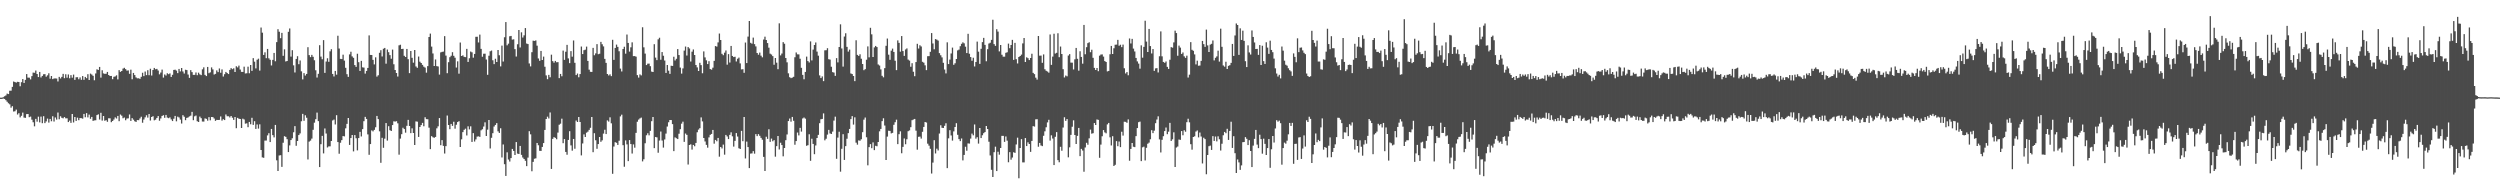 <?xml version="1.0" encoding="UTF-8"?>
<svg xmlns="http://www.w3.org/2000/svg" width="1920" height="150">
  <path d="M0 74.993h1v1.000H0zM1 74.996h1v1.000H1zM2 74.649h1v1.000H2zM3 73.941h1v2.022H3zM4 73.338h1v3.595H4zM5 71.876h1v6.268H5zM6 72.227h1v7.076H6zM7 69.691h1v10.462H7zM8 69.640h1v13.045H8zM9 66.696h1v14.863H9zM10 62.631h1v23.026H10zM11 63.017h1v22.452H11zM12 63.432h1v20.758H12zM13 62.835h1v25.107H13zM14 62.990h1v23.948H14zM15 66.244h1v23.902H15zM16 63.143h1v25.815H16zM17 60.723h1v25.771H17zM18 63.671h1v26.639H18zM19 61.323h1v29.206H19zM20 56.900h1v30.730H20zM21 59.575h1v27.971H21zM22 59.631h1v30.390H22zM23 60.971h1v28.578H23zM24 58.452h1v33.455H24zM25 55.749h1v38.152H25zM26 55.923h1v41.110H26zM27 54.192h1v37.096H27zM28 56.850h1v36.598H28zM29 59.206h1v30.403H29zM30 55.233h1v38.772H30zM31 59.485h1v30.057H31zM32 58.335h1v36.259H32zM33 57.012h1v32.239H33zM34 56.936h1v37.651H34zM35 58.857h1v34.391H35zM36 57.857h1v33.221H36zM37 56.273h1v37.876H37zM38 60.426h1v30.895H38zM39 58.352h1v34.777H39zM40 60.762h1v28.549H40zM41 60.268h1v33.096H41zM42 60.234h1v29.974H42zM43 60.329h1v31.549H43zM44 62.550h1v23.880H44zM45 59.056h1v32.528H45zM46 60.279h1v29.018H46zM47 59.049h1v31.444H47zM48 56.705h1v34.179H48zM49 60.052h1v29.842H49zM50 57.044h1v33.850H50zM51 59.651h1v31.238H51zM52 57.179h1v36.583H52zM53 60.126h1v32.499H53zM54 57.695h1v36.684H54zM55 59.642h1v27.899H55zM56 57.307h1v36.760H56zM57 61.323h1v28.512H57zM58 59.334h1v33.533H58zM59 59.310h1v31.052H59zM60 60.898h1v31.440H60zM61 59.428h1v31.231H61zM62 61.267h1v29.522H62zM63 58.399h1v32.733H63zM64 61.279h1v26.232H64zM65 59.062h1v30.992H65zM66 60.034h1v26.866H66zM67 56.976h1v33.186H67zM68 61.462h1v26.556H68zM69 56.512h1v34.744H69zM70 57.250h1v32.580H70zM71 58.217h1v34.613H71zM72 61.651h1v30.830H72zM73 56.444h1v35.897H73zM74 53.272h1v35.095H74zM75 53.708h1v34.096H75zM76 51.416h1v40.396H76zM77 59.574h1v27.079H77zM78 53.940h1v38.661H78zM79 56.359h1v32.721H79zM80 56.725h1v35.983H80zM81 56.625h1v35.668H81zM82 55.223h1v38.315H82zM83 57.619h1v33.218H83zM84 58.393h1v32.487H84zM85 58.309h1v35.519H85zM86 60.825h1v32.083H86zM87 58.962h1v32.860H87zM88 58.651h1v31.518H88zM89 57.863h1v33.186H89zM90 60.977h1v28.078H90zM91 53.869h1v39.202H91zM92 55.197h1v32.780H92zM93 54.504h1v34.341H93zM94 52.675h1v38.177H94zM95 52.046h1v38.236H95zM96 53.099h1v39.258H96zM97 54.222h1v36.789H97zM98 54.077h1v36.810H98zM99 56.699h1v31.192H99zM100 53.529h1v39.367H100zM101 60.893h1v29.817H101zM102 55.997h1v35.901H102zM103 57.667h1v35.455H103zM104 59.453h1v34.215H104zM105 60.143h1v32.076H105zM106 60.089h1v32.234H106zM107 60.572h1v30.397H107zM108 58.988h1v30.664H108zM109 55.883h1v38.363H109zM110 58.462h1v33.314H110zM111 54.926h1v35.181H111zM112 57.685h1v30.825H112zM113 53.933h1v36.385H113zM114 57.778h1v29.755H114zM115 52.784h1v39.808H115zM116 57.992h1v31.882H116zM117 53.767h1v35.453H117zM118 52.190h1v40.242H118zM119 53.175h1v38.755H119zM120 52.913h1v37.649H120zM121 54.166h1v34.969H121zM122 57.079h1v35.668H122zM123 55.720h1v35.275H123zM124 53.478h1v35.554H124zM125 59.621h1v28.834H125zM126 57.178h1v33.275H126zM127 58.017h1v30.254H127zM128 56.292h1v34.011H128zM129 56.992h1v33.807H129zM130 56.389h1v33.763H130zM131 59.084h1v32.614H131zM132 57.468h1v35.524H132zM133 53.687h1v37.492H133zM134 53.499h1v35.563H134zM135 54.208h1v38.978H135zM136 56.171h1v33.420H136zM137 52.924h1v37.282H137zM138 54.834h1v37.023H138zM139 52.207h1v42.669H139zM140 54.895h1v33.583H140zM141 56.479h1v33.158H141zM142 53.533h1v38.792H142zM143 53.813h1v36.742H143zM144 57.259h1v32.918H144zM145 59.779h1v29.604H145zM146 53.861h1v34.946H146zM147 55.382h1v30.548H147zM148 57.511h1v34.808H148zM149 57.514h1v31.854H149zM150 55.660h1v33.060H150zM151 57.745h1v35.410H151zM152 55.827h1v37.876H152zM153 57.077h1v32.472H153zM154 57.720h1v33.076H154zM155 53.268h1v40.086H155zM156 51.724h1v41.681H156zM157 57.497h1v33.413H157zM158 58.396h1v32.873H158zM159 51.405h1v41.278H159zM160 56.207h1v33.748H160zM161 55.526h1v36.894H161zM162 51.780h1v38.066H162zM163 53.310h1v36.623H163zM164 57.251h1v33.784H164zM165 56.706h1v36.108H165zM166 54.044h1v38.013H166zM167 55.396h1v36.763H167zM168 52.586h1v39.490H168zM169 55.869h1v33.565H169zM170 53.316h1v39.295H170zM171 58.801h1v32.726H171zM172 56.988h1v35.246H172zM173 55.268h1v32.663H173zM174 56.105h1v33.211H174zM175 56.870h1v32.418H175zM176 53.701h1v36.513H176zM177 52.312h1v36.788H177zM178 53.149h1v37.290H178zM179 52.478h1v39.597H179zM180 55.311h1v34.539H180zM181 50.875h1v47.608H181zM182 51.746h1v38.776H182zM183 50.365h1v40.839H183zM184 53.383h1v37.988H184zM185 55.205h1v43.086H185zM186 55.252h1v35.882H186zM187 51.188h1v40.566H187zM188 56.415h1v38.548H188zM189 56.288h1v38.408H189zM190 51.215h1v46.486H190zM191 56.271h1v37.398H191zM192 49.902h1v45.509H192zM193 54.431h1v36.024H193zM194 44.641h1v51.277H194zM195 47.346h1v45.725H195zM196 52.532h1v46.464H196zM197 45.859h1v49.725H197zM198 45.075h1v53.707H198zM199 54.238h1v41.247H199zM200 21.139h1v94.054H200zM201 25.104h1v95.769H201zM202 42.169h1v79.005H202zM203 40.176h1v67.803H203zM204 44.679h1v63.225H204zM205 37.567h1v66.440H205zM206 44.801h1v57.477H206zM207 45.916h1v63.178H207zM208 50.274h1v48.751H208zM209 46.000h1v57.788H209zM210 40.635h1v64.873H210zM211 47.057h1v48.887H211zM212 32.363h1v90.778H212zM213 22.443h1v108.881H213zM214 24.363h1v95.033H214zM215 29.335h1v89.863H215zM216 25.251h1v102.901H216zM217 42.869h1v66.726H217zM218 37.882h1v66.740H218zM219 47.187h1v57.947H219zM220 46.838h1v60.082H220zM221 24.425h1v92.352H221zM222 21.839h1v89.847H222zM223 43.467h1v64.083H223zM224 38.559h1v67.624H224zM225 50.153h1v51.405H225zM226 55.676h1v41.210H226zM227 45.241h1v66.709H227zM228 43.142h1v65.134H228zM229 49.283h1v54.446H229zM230 46.436h1v55.993H230zM231 54.771h1v38.337H231zM232 61.002h1v26.459H232zM233 56.187h1v36.563H233zM234 58.030h1v30.474H234zM235 56.790h1v33.637H235zM236 36.226h1v86.240H236zM237 42.346h1v66.415H237zM238 43.887h1v64.111H238zM239 42.130h1v64.308H239zM240 43.599h1v56.063H240zM241 46.277h1v47.910H241zM242 53.981h1v37.550H242zM243 59.526h1v26.965H243zM244 56.669h1v36.376H244zM245 34.700h1v93.617H245zM246 43.455h1v67.305H246zM247 45.507h1v58.823H247zM248 30.811h1v87.023H248zM249 55.986h1v42.669H249zM250 47.284h1v55.261H250zM251 44.729h1v68.538H251zM252 47.465h1v64.956H252zM253 39.442h1v72.930H253zM254 37.797h1v70.511H254zM255 56.756h1v35.752H255zM256 58.718h1v33.139H256zM257 54.469h1v41.111H257zM258 57.322h1v31.132H258zM259 27.463h1v81.637H259zM260 37.278h1v80.773H260zM261 45.221h1v64.374H261zM262 45.342h1v62.281H262zM263 42.003h1v62.498H263zM264 46.551h1v58.180H264zM265 52.048h1v46.490H265zM266 56.977h1v38.135H266zM267 59.055h1v31.550H267zM268 41.768h1v69.529H268zM269 39.735h1v66.289H269zM270 43.332h1v60.349H270zM271 44.390h1v71.897H271zM272 49.959h1v53.773H272zM273 51.340h1v54.850H273zM274 41.278h1v74.207H274zM275 47.758h1v58.295H275zM276 54.453h1v46.840H276zM277 46.759h1v58.043H277zM278 51.708h1v47.460H278zM279 51.895h1v41.173H279zM280 56.517h1v33.235H280zM281 54.489h1v36.871H281zM282 52.161h1v51.050H282zM283 27.199h1v91.699H283zM284 42.203h1v68.452H284zM285 42.220h1v57.906H285zM286 45.988h1v54.912H286zM287 49.470h1v50.277H287zM288 44.022h1v53.743H288zM289 58.830h1v30.183H289zM290 57.828h1v33.691H290zM291 40.562h1v60.284H291zM292 38.532h1v86.494H292zM293 43.371h1v62.449H293zM294 37.447h1v76.078H294zM295 36.813h1v69.698H295zM296 48.883h1v45.616H296zM297 38.051h1v69.932H297zM298 40.108h1v56.800H298zM299 42.331h1v57.663H299zM300 45.118h1v55.491H300zM301 38.073h1v57.973H301zM302 49.339h1v43.828H302zM303 53.776h1v39.613H303zM304 56.043h1v37.059H304zM305 58.754h1v35.943H305zM306 34.825h1v83.940H306zM307 34.352h1v72.097H307zM308 37.625h1v65.448H308zM309 37.498h1v60.592H309zM310 42.839h1v56.269H310zM311 43.779h1v58.085H311zM312 37.556h1v59.034H312zM313 45.447h1v46.621H313zM314 56.184h1v40.577H314zM315 39.181h1v63.080H315zM316 44.366h1v54.174H316zM317 48.127h1v54.038H317zM318 38.424h1v72.952H318zM319 51.056h1v42.193H319zM320 52.094h1v41.362H320zM321 43.394h1v61.762H321zM322 47.366h1v50.154H322zM323 48.367h1v47.679H323zM324 49.843h1v44.540H324zM325 51.204h1v45.747H325zM326 51.921h1v38.145H326zM327 55.794h1v35.723H327zM328 50.809h1v40.782H328zM329 28.393h1v69.653H329zM330 25.787h1v88.734H330zM331 35.797h1v68.779H331zM332 41.072h1v64.349H332zM333 50.692h1v55.143H333zM334 45.663h1v59.510H334zM335 50.773h1v47.793H335zM336 51.036h1v45.987H336zM337 57.288h1v33.393H337zM338 40.247h1v71.255H338zM339 39.841h1v67.775H339zM340 39.635h1v72.407H340zM341 27.767h1v90.153H341zM342 42.689h1v69.566H342zM343 56.201h1v32.544H343zM344 47.783h1v48.232H344zM345 43.941h1v55.304H345zM346 42.798h1v52.361H346zM347 40.107h1v56.578H347zM348 42.833h1v50.637H348zM349 44.365h1v54.475H349zM350 51.852h1v43.944H350zM351 47.106h1v46.641H351zM352 56.557h1v36.510H352zM353 32.680h1v80.193H353zM354 42.996h1v64.005H354zM355 42.507h1v58.950H355zM356 43.661h1v56.043H356zM357 43.877h1v54.953H357zM358 37.511h1v66.548H358zM359 47.575h1v49.468H359zM360 44.741h1v54.612H360zM361 39.596h1v57.402H361zM362 40.208h1v68.778H362zM363 44.313h1v57.921H363zM364 41.431h1v67.255H364zM365 28.263h1v78.783H365zM366 28.207h1v76.694H366zM367 32.590h1v72.110H367zM368 26.565h1v78.532H368zM369 37.507h1v62.597H369zM370 43.597h1v55.702H370zM371 41.271h1v55.918H371zM372 41.206h1v52.763H372zM373 45.731h1v58.739H373zM374 57.432h1v42.134H374zM375 42.822h1v49.357H375zM376 39.350h1v74.653H376zM377 38.792h1v67.014H377zM378 46.305h1v55.990H378zM379 49.278h1v47.910H379zM380 45.088h1v50.867H380zM381 47.605h1v46.964H381zM382 38.392h1v62.470H382zM383 42.451h1v59.626H383zM384 50.990h1v47.514H384zM385 35.024h1v85.915H385zM386 47.240h1v63.687H386zM387 28.596h1v97.485H387zM388 16.948h1v118.187H388zM389 34.811h1v82.192H389zM390 33.559h1v88.965H390zM391 27.876h1v96.207H391zM392 27.576h1v93.840H392zM393 30.399h1v83.972H393zM394 30.216h1v85.701H394zM395 37.743h1v81.290H395zM396 43.419h1v65.674H396zM397 33.990h1v83.977H397zM398 23.036h1v95.248H398zM399 36.447h1v75.636H399zM400 24.823h1v94.100H400zM401 28.805h1v92.183H401zM402 27.135h1v94.955H402zM403 21.552h1v101.940H403zM404 33.460h1v94.141H404zM405 33.849h1v87.200H405zM406 48.758h1v52.025H406zM407 50.995h1v52.167H407zM408 40.103h1v91.410H408zM409 31.249h1v93.064H409zM410 31.450h1v90.444H410zM411 31.050h1v90.564H411zM412 35.069h1v74.729H412zM413 44.922h1v66.636H413zM414 46.699h1v69.133H414zM415 39.111h1v76.816H415zM416 46.080h1v66.742H416zM417 43.451h1v66.415H417zM418 51.228h1v48.555H418zM419 57.923h1v33.490H419zM420 60.807h1v28.801H420zM421 57.520h1v33.475H421zM422 59.320h1v27.045H422zM423 41.967h1v87.779H423zM424 46.932h1v59.728H424zM425 48.123h1v57.182H425zM426 46.810h1v59.088H426zM427 47.800h1v59.141H427zM428 47.706h1v54.139H428zM429 59.991h1v35.788H429zM430 56.757h1v38.196H430zM431 58.586h1v32.549H431zM432 38.845h1v71.112H432zM433 45.980h1v60.835H433zM434 39.733h1v76.931H434zM435 34.477h1v84.356H435zM436 44.864h1v62.594H436zM437 48.468h1v52.308H437zM438 39.277h1v72.374H438zM439 43.523h1v72.204H439zM440 31.091h1v75.635H440zM441 48.245h1v65.963H441zM442 57.660h1v34.920H442zM443 56.474h1v37.237H443zM444 59.352h1v30.525H444zM445 56.902h1v36.774H445zM446 35.724h1v83.619H446zM447 41.500h1v68.657H447zM448 38.550h1v64.692H448zM449 38.162h1v67.040H449zM450 35.800h1v66.095H450zM451 46.795h1v54.306H451zM452 53.493h1v46.259H452zM453 55.134h1v43.034H453zM454 55.257h1v34.624H454zM455 36.757h1v80.150H455zM456 42.422h1v59.855H456zM457 40.989h1v66.755H457zM458 33.892h1v80.396H458zM459 41.627h1v69.026H459zM460 41.290h1v63.931H460zM461 32.160h1v76.718H461zM462 33.991h1v73.762H462zM463 35.609h1v67.010H463zM464 45.186h1v54.464H464zM465 48.291h1v54.664H465zM466 56.849h1v35.609H466zM467 57.966h1v35.411H467zM468 57.083h1v33.003H468zM469 58.469h1v36.270H469zM470 30.576h1v102.910H470zM471 45.959h1v66.559H471zM472 36.821h1v72.406H472zM473 34.231h1v75.451H473zM474 35.976h1v75.310H474zM475 39.378h1v68.685H475zM476 52.699h1v36.705H476zM477 54.897h1v33.168H477zM478 37.622h1v73.879H478zM479 35.889h1v92.169H479zM480 41.199h1v66.637H480zM481 26.532h1v84.385H481zM482 32.977h1v90.754H482zM483 39.635h1v67.951H483zM484 36.360h1v74.295H484zM485 32.527h1v85.381H485zM486 43.102h1v67.780H486zM487 43.077h1v70.332H487zM488 43.498h1v58.545H488zM489 57.681h1v35.791H489zM490 59.574h1v32.266H490zM491 57.117h1v33.825H491zM492 57.902h1v32.429H492zM493 20.920h1v103.023H493zM494 36.360h1v85.952H494zM495 41.165h1v68.882H495zM496 49.990h1v53.906H496zM497 48.913h1v53.437H497zM498 48.864h1v55.083H498zM499 50.816h1v49.672H499zM500 55.001h1v38.104H500zM501 55.274h1v34.587H501zM502 33.947h1v79.833H502zM503 44.229h1v60.991H503zM504 46.187h1v59.314H504zM505 30.213h1v87.083H505zM506 28.977h1v78.944H506zM507 45.863h1v55.154H507zM508 40.005h1v67.905H508zM509 42.811h1v70.564H509zM510 46.483h1v60.644H510zM511 56.000h1v46.580H511zM512 49.902h1v47.288H512zM513 54.266h1v39.637H513zM514 56.717h1v35.459H514zM515 50.483h1v41.745H515zM516 50.622h1v44.690H516zM517 43.577h1v72.492H517zM518 46.456h1v59.052H518zM519 45.161h1v61.025H519zM520 37.702h1v69.090H520zM521 42.315h1v60.392H521zM522 51.907h1v47.318H522zM523 56.519h1v38.439H523zM524 52.512h1v40.925H524zM525 38.878h1v70.065H525zM526 35.735h1v66.801H526zM527 42.652h1v60.924H527zM528 36.147h1v90.212H528zM529 37.210h1v74.135H529zM530 47.273h1v63.559H530zM531 39.678h1v75.210H531zM532 37.982h1v73.341H532zM533 42.223h1v70.134H533zM534 49.936h1v59.826H534zM535 51.787h1v49.796H535zM536 54.547h1v44.979H536zM537 48.241h1v50.224H537zM538 50.037h1v40.117H538zM539 56.243h1v36.975H539zM540 39.463h1v66.529H540zM541 44.085h1v64.581H541zM542 46.326h1v64.934H542zM543 49.204h1v64.181H543zM544 47.004h1v58.543H544zM545 53.040h1v50.488H545zM546 53.497h1v49.360H546zM547 51.974h1v47.838H547zM548 46.725h1v63.598H548zM549 35.362h1v72.127H549zM550 35.779h1v72.707H550zM551 32.554h1v73.369H551zM552 25.740h1v94.564H552zM553 30.726h1v82.172H553zM554 41.315h1v72.705H554zM555 42.409h1v68.648H555zM556 40.424h1v78.338H556zM557 38.746h1v64.892H557zM558 49.673h1v55.108H558zM559 41.583h1v65.228H559zM560 48.036h1v55.530H560zM561 35.294h1v66.341H561zM562 42.975h1v61.752H562zM563 43.840h1v68.757H563zM564 43.569h1v64.632H564zM565 47.209h1v54.990H565zM566 45.096h1v59.788H566zM567 44.232h1v69.620H567zM568 48.672h1v65.735H568zM569 53.319h1v47.169H569zM570 53.127h1v55.318H570zM571 55.898h1v33.933H571zM572 32.686h1v89.011H572zM573 48.449h1v60.321H573zM574 28.103h1v84.833H574zM575 16.127h1v112.973H575zM576 32.894h1v85.078H576zM577 33.551h1v84.245H577zM578 28.859h1v87.190H578zM579 33.894h1v84.131H579zM580 35.619h1v67.399H580zM581 40.718h1v63.849H581zM582 42.049h1v60.963H582zM583 40.393h1v63.927H583zM584 42.746h1v63.120H584zM585 44.021h1v63.301H585zM586 30.343h1v90.111H586zM587 28.180h1v103.153H587zM588 30.716h1v74.271H588zM589 33.055h1v73.616H589zM590 36.615h1v62.655H590zM591 41.233h1v67.711H591zM592 41.882h1v64.547H592zM593 43.097h1v65.376H593zM594 49.714h1v57.895H594zM595 44.521h1v75.798H595zM596 48.111h1v64.115H596zM597 53.167h1v51.303H597zM598 17.933h1v96.861H598zM599 42.524h1v67.098H599zM600 41.100h1v70.305H600zM601 32.334h1v87.710H601zM602 33.572h1v80.093H602zM603 44.525h1v63.159H603zM604 47.853h1v55.418H604zM605 56.314h1v36.665H605zM606 59.287h1v31.730H606zM607 60.010h1v33.419H607zM608 59.610h1v30.211H608zM609 58.975h1v33.775H609zM610 43.966h1v67.197H610zM611 40.287h1v68.070H611zM612 41.724h1v60.088H612zM613 41.778h1v62.233H613zM614 45.125h1v53.069H614zM615 52.058h1v49.031H615zM616 57.479h1v33.524H616zM617 60.860h1v29.430H617zM618 55.248h1v35.879H618zM619 43.461h1v68.499H619zM620 46.914h1v64.578H620zM621 47.998h1v55.135H621zM622 31.804h1v91.679H622zM623 46.401h1v60.142H623zM624 38.081h1v72.451H624zM625 34.539h1v83.899H625zM626 32.637h1v79.067H626zM627 39.618h1v66.371H627zM628 42.762h1v60.798H628zM629 57.926h1v36.688H629zM630 59.965h1v31.621H630zM631 58.656h1v32.689H631zM632 62.310h1v24.757H632zM633 38.632h1v69.144H633zM634 38.547h1v67.998H634zM635 37.015h1v66.374H635zM636 45.460h1v54.298H636zM637 45.792h1v56.730H637zM638 51.269h1v51.647H638zM639 55.390h1v45.665H639zM640 55.752h1v36.861H640zM641 58.250h1v31.341H641zM642 44.670h1v77.281H642zM643 47.916h1v57.766H643zM644 36.120h1v65.073H644zM645 18.688h1v113.176H645zM646 37.230h1v77.027H646zM647 51.125h1v51.949H647zM648 28.036h1v94.803H648zM649 25.562h1v86.649H649zM650 36.006h1v70.565H650zM651 39.642h1v62.590H651zM652 38.072h1v60.967H652zM653 56.414h1v35.067H653zM654 56.880h1v32.325H654zM655 58.364h1v37.310H655zM656 62.318h1v27.772H656zM657 30.914h1v78.671H657zM658 42.119h1v68.998H658zM659 42.952h1v64.889H659zM660 41.685h1v66.380H660zM661 45.096h1v61.858H661zM662 49.150h1v52.382H662zM663 53.932h1v37.991H663zM664 53.075h1v37.203H664zM665 45.886h1v59.523H665zM666 35.644h1v91.354H666zM667 44.037h1v68.979H667zM668 21.369h1v89.336H668zM669 26.355h1v87.437H669zM670 43.777h1v65.571H670zM671 36.422h1v78.897H671zM672 35.257h1v76.700H672zM673 36.136h1v76.190H673zM674 49.495h1v59.545H674zM675 50.340h1v50.501H675zM676 53.319h1v45.715H676zM677 58.237h1v34.811H677zM678 59.413h1v31.412H678zM679 52.317h1v44.084H679zM680 35.171h1v87.686H680zM681 29.616h1v75.288H681zM682 41.972h1v58.411H682zM683 45.921h1v54.613H683zM684 38.913h1v63.537H684zM685 37.334h1v64.707H685zM686 39.861h1v55.961H686zM687 46.648h1v47.199H687zM688 53.886h1v38.031H688zM689 31.039h1v79.672H689zM690 32.902h1v70.180H690zM691 39.668h1v61.208H691zM692 27.696h1v90.019H692zM693 39.196h1v73.612H693zM694 42.883h1v63.445H694zM695 37.990h1v72.800H695zM696 37.157h1v69.806H696zM697 45.796h1v54.961H697zM698 46.539h1v53.607H698zM699 51.228h1v46.480H699zM700 48.551h1v43.773H700zM701 55.079h1v36.744H701zM702 58.496h1v32.847H702zM703 47.669h1v52.668H703zM704 33.661h1v81.298H704zM705 37.292h1v67.771H705zM706 34.751h1v70.162H706zM707 35.661h1v70.792H707zM708 47.451h1v53.779H708zM709 48.125h1v49.352H709zM710 50.159h1v43.524H710zM711 53.873h1v40.255H711zM712 43.148h1v67.207H712zM713 43.105h1v68.755H713zM714 39.776h1v74.510H714zM715 25.379h1v107.913H715zM716 33.401h1v91.481H716zM717 37.846h1v69.820H717zM718 29.994h1v87.865H718zM719 30.463h1v83.708H719zM720 31.207h1v84.344H720zM721 40.805h1v61.724H721zM722 42.433h1v53.748H722zM723 44.106h1v54.056H723zM724 48.212h1v50.098H724zM725 53.406h1v43.227H725zM726 56.348h1v38.320H726zM727 32.487h1v96.620H727zM728 49.213h1v57.040H728zM729 45.789h1v54.183H729zM730 41.055h1v62.991H730zM731 36.545h1v71.432H731zM732 49.752h1v51.167H732zM733 48.575h1v48.971H733zM734 45.314h1v49.278H734zM735 38.689h1v64.822H735zM736 38.083h1v68.777H736zM737 35.486h1v72.927H737zM738 33.625h1v72.731H738zM739 32.517h1v90.651H739zM740 33.290h1v85.706H740zM741 35.857h1v76.835H741zM742 40.771h1v75.008H742zM743 25.971h1v84.178H743zM744 41.247h1v69.026H744zM745 43.804h1v62.617H745zM746 46.668h1v55.919H746zM747 44.316h1v59.602H747zM748 51.036h1v44.575H748zM749 47.629h1v58.865H749zM750 31.949h1v73.424H750zM751 39.679h1v70.607H751zM752 49.031h1v49.275H752zM753 37.461h1v68.571H753zM754 32.342h1v71.559H754zM755 29.062h1v73.256H755zM756 34.455h1v66.958H756zM757 47.034h1v49.753H757zM758 37.809h1v61.276H758zM759 33.427h1v75.404H759zM760 32.821h1v86.561H760zM761 30.641h1v99.755H761zM762 15.162h1v120.773H762zM763 33.895h1v82.989H763zM764 35.227h1v77.403H764zM765 22.433h1v108.941H765zM766 24.266h1v92.275H766zM767 39.461h1v79.329H767zM768 34.556h1v79.104H768zM769 42.037h1v62.331H769zM770 43.496h1v60.838H770zM771 43.543h1v65.395H771zM772 40.562h1v64.226H772zM773 40.120h1v67.902H773zM774 33.506h1v91.096H774zM775 37.036h1v79.786H775zM776 34.583h1v88.039H776zM777 30.608h1v90.376H777zM778 45.958h1v70.987H778zM779 32.926h1v84.458H779zM780 45.445h1v65.496H780zM781 48.733h1v56.996H781zM782 43.751h1v93.179H782zM783 42.991h1v70.681H783zM784 41.928h1v64.943H784zM785 33.312h1v91.395H785zM786 29.193h1v95.514H786zM787 47.634h1v58.417H787zM788 44.044h1v68.145H788zM789 44.699h1v64.604H789zM790 46.134h1v64.474H790zM791 44.528h1v72.094H791zM792 41.282h1v66.934H792zM793 55.973h1v40.900H793zM794 56.946h1v40.278H794zM795 59.640h1v31.988H795zM796 61.121h1v30.439H796zM797 27.649h1v85.064H797zM798 42.749h1v66.999H798zM799 42.691h1v69.033H799zM800 48.214h1v64.034H800zM801 41.792h1v62.477H801zM802 53.216h1v47.623H802zM803 54.382h1v43.366H803zM804 54.960h1v39.056H804zM805 55.819h1v36.191H805zM806 26.462h1v81.535H806zM807 49.841h1v54.112H807zM808 43.464h1v62.921H808zM809 25.908h1v100.881H809zM810 41.103h1v63.961H810zM811 40.543h1v60.955H811zM812 25.562h1v97.429H812zM813 43.940h1v80.657H813zM814 35.762h1v76.965H814zM815 41.459h1v74.282H815zM816 53.141h1v44.796H816zM817 59.512h1v30.554H817zM818 58.019h1v34.809H818zM819 58.636h1v32.798H819zM820 42.671h1v78.167H820zM821 41.578h1v71.550H821zM822 48.096h1v55.504H822zM823 48.131h1v49.214H823zM824 53.361h1v39.031H824zM825 45.577h1v58.081H825zM826 36.837h1v73.733H826zM827 45.148h1v59.220H827zM828 54.284h1v43.960H828zM829 39.384h1v80.535H829zM830 43.714h1v70.600H830zM831 48.882h1v66.732H831zM832 19.152h1v112.732H832zM833 41.656h1v71.595H833zM834 36.272h1v73.382H834zM835 33.127h1v78.045H835zM836 32.475h1v73.743H836zM837 40.102h1v59.439H837zM838 38.196h1v64.439H838zM839 44.372h1v57.911H839zM840 52.146h1v42.360H840zM841 53.769h1v42.239H841zM842 52.223h1v39.528H842zM843 54.678h1v37.393H843zM844 42.773h1v78.416H844zM845 41.908h1v69.132H845zM846 41.761h1v62.903H846zM847 43.474h1v56.397H847zM848 46.885h1v54.810H848zM849 47.598h1v54.802H849zM850 54.844h1v40.671H850zM851 54.453h1v39.943H851zM852 41.683h1v63.789H852zM853 35.286h1v76.441H853zM854 41.465h1v63.154H854zM855 37.045h1v90.461H855zM856 34.381h1v92.191H856zM857 34.229h1v74.162H857zM858 30.596h1v81.662H858zM859 35.100h1v73.577H859zM860 34.354h1v78.627H860zM861 36.219h1v64.964H861zM862 34.263h1v69.878H862zM863 52.409h1v41.098H863zM864 56.424h1v37.187H864zM865 55.335h1v38.961H865zM866 57.806h1v33.916H866zM867 29.552h1v93.915H867zM868 33.367h1v81.033H868zM869 29.866h1v79.938H869zM870 37.308h1v75.393H870zM871 39.522h1v73.475H871zM872 44.484h1v60.058H872zM873 47.158h1v51.177H873zM874 48.870h1v44.955H874zM875 52.720h1v40.648H875zM876 34.840h1v88.900H876zM877 44.279h1v68.856H877zM878 36.016h1v76.627H878zM879 15.917h1v107.306H879zM880 31.957h1v81.538H880zM881 39.938h1v70.457H881zM882 22.234h1v87.290H882zM883 35.394h1v71.573H883zM884 41.068h1v58.950H884zM885 37.672h1v64.578H885zM886 54.442h1v45.910H886zM887 52.511h1v42.105H887zM888 52.342h1v39.448H888zM889 55.651h1v33.715H889zM890 43.230h1v63.849H890zM891 24.099h1v93.004H891zM892 43.261h1v64.116H892zM893 47.550h1v57.050H893zM894 48.210h1v52.464H894zM895 47.186h1v50.749H895zM896 51.332h1v51.747H896zM897 52.940h1v48.178H897zM898 45.856h1v48.501H898zM899 36.174h1v72.050H899zM900 36.595h1v70.407H900zM901 32.567h1v69.068H901zM902 23.540h1v104.727H902zM903 25.403h1v87.917H903zM904 42.827h1v69.693H904zM905 35.047h1v72.132H905zM906 36.548h1v70.867H906zM907 41.408h1v59.268H907zM908 40.302h1v63.605H908zM909 43.278h1v56.760H909zM910 44.458h1v56.728H910zM911 42.743h1v51.112H911zM912 59.542h1v31.642H912zM913 57.358h1v36.573H913zM914 32.364h1v78.356H914zM915 38.269h1v76.667H915zM916 38.998h1v66.214H916zM917 41.776h1v62.945H917zM918 49.473h1v51.538H918zM919 46.609h1v53.598H919zM920 50.485h1v55.039H920zM921 50.312h1v51.459H921zM922 46.746h1v58.106H922zM923 31.425h1v94.113H923zM924 33.873h1v71.886H924zM925 36.003h1v70.851H925zM926 22.750h1v111.080H926zM927 34.845h1v84.180H927zM928 39.948h1v72.353H928zM929 34.238h1v77.601H929zM930 33.657h1v81.497H930zM931 31.059h1v73.471H931zM932 46.369h1v61.845H932zM933 44.371h1v60.488H933zM934 43.303h1v65.287H934zM935 38.930h1v65.788H935zM936 47.325h1v59.620H936zM937 21.993h1v93.628H937zM938 35.929h1v74.462H938zM939 50.259h1v53.630H939zM940 51.190h1v50.135H940zM941 47.406h1v54.902H941zM942 53.002h1v45.938H942zM943 50.579h1v56.902H943zM944 50.057h1v50.498H944zM945 48.307h1v45.184H945zM946 33.732h1v79.902H946zM947 42.981h1v61.610H947zM948 27.243h1v90.420H948zM949 18.035h1v114.830H949zM950 19.184h1v103.302H950zM951 42.117h1v82.581H951zM952 21.734h1v108.724H952zM953 30.653h1v96.367H953zM954 23.561h1v85.633H954zM955 31.378h1v77.674H955zM956 47.012h1v58.293H956zM957 51.493h1v55.110H957zM958 34.798h1v76.624H958zM959 40.302h1v67.367H959zM960 41.882h1v74.104H960zM961 23.411h1v104.909H961zM962 28.358h1v83.444H962zM963 32.626h1v74.049H963zM964 37.640h1v62.128H964zM965 37.538h1v73.505H965zM966 42.162h1v71.608H966zM967 34.598h1v68.897H967zM968 49.897h1v56.952H968zM969 35.099h1v82.895H969zM970 46.940h1v59.564H970zM971 49.077h1v61.389H971zM972 32.456h1v86.586H972zM973 36.556h1v77.179H973zM974 41.381h1v65.398H974zM975 31.226h1v97.635H975zM976 38.340h1v76.280H976zM977 40.094h1v64.377H977zM978 44.995h1v64.494H978zM979 52.471h1v46.177H979zM980 56.478h1v35.826H980zM981 58.756h1v34.695H981zM982 57.444h1v35.202H982zM983 60.187h1v34.411H983zM984 35.743h1v90.702H984zM985 38.938h1v74.774H985zM986 46.593h1v62.937H986zM987 49.716h1v60.606H987zM988 50.441h1v57.567H988zM989 52.406h1v50.774H989zM990 53.936h1v40.488H990zM991 54.826h1v41.888H991zM992 58.267h1v36.108H992zM993 41.028h1v84.779H993zM994 43.663h1v66.854H994zM995 47.798h1v62.578H995zM996 29.429h1v93.351H996zM997 40.035h1v65.535H997zM998 36.637h1v68.693H998zM999 36.461h1v85.592H999zM1000 38.681h1v75.406H1000zM1001 40.556h1v63.445H1001zM1002 41.559h1v71.051H1002zM1003 56.484h1v35.887H1003zM1004 58.367h1v35.325H1004zM1005 59.130h1v30.539H1005zM1006 58.567h1v32.711H1006zM1007 23.635h1v101.568H1007zM1008 30.701h1v87.809H1008zM1009 32.905h1v78.437H1009zM1010 35.733h1v66.763H1010zM1011 31.203h1v78.009H1011zM1012 47.256h1v60.177H1012zM1013 47.255h1v61.144H1013zM1014 53.242h1v44.577H1014zM1015 53.496h1v37.458H1015zM1016 45.572h1v69.367H1016zM1017 45.912h1v66.966H1017zM1018 39.675h1v73.872H1018zM1019 22.090h1v98.781H1019zM1020 33.840h1v78.109H1020zM1021 37.774h1v67.757H1021zM1022 27.819h1v92.932H1022zM1023 37.008h1v79.688H1023zM1024 37.059h1v76.585H1024zM1025 44.147h1v66.700H1025zM1026 47.814h1v57.488H1026zM1027 50.401h1v40.012H1027zM1028 49.943h1v40.553H1028zM1029 53.879h1v38.003H1029zM1030 45.524h1v49.033H1030zM1031 29.206h1v77.485H1031zM1032 47.584h1v54.056H1032zM1033 54.632h1v47.145H1033zM1034 53.324h1v44.277H1034zM1035 49.861h1v54.667H1035zM1036 49.601h1v45.760H1036zM1037 49.910h1v46.484H1037zM1038 56.183h1v37.823H1038zM1039 45.881h1v61.099H1039zM1040 33.635h1v81.235H1040zM1041 44.585h1v62.980H1041zM1042 35.804h1v76.348H1042zM1043 28.444h1v88.677H1043zM1044 35.951h1v71.812H1044zM1045 36.679h1v75.999H1045zM1046 27.076h1v92.495H1046zM1047 29.757h1v81.249H1047zM1048 42.522h1v65.102H1048zM1049 46.807h1v63.549H1049zM1050 52.962h1v51.359H1050zM1051 51.304h1v40.087H1051zM1052 52.538h1v40.159H1052zM1053 52.404h1v42.095H1053zM1054 30.695h1v87.705H1054zM1055 29.246h1v73.999H1055zM1056 37.916h1v64.390H1056zM1057 39.893h1v61.165H1057zM1058 39.836h1v55.258H1058zM1059 40.732h1v55.548H1059zM1060 38.866h1v56.369H1060zM1061 46.993h1v50.880H1061zM1062 51.286h1v43.105H1062zM1063 37.684h1v78.455H1063zM1064 42.071h1v55.800H1064zM1065 46.187h1v56.706H1065zM1066 23.294h1v100.034H1066zM1067 31.347h1v78.050H1067zM1068 39.886h1v70.118H1068zM1069 32.172h1v79.476H1069zM1070 36.473h1v74.598H1070zM1071 45.501h1v55.165H1071zM1072 44.669h1v60.785H1072zM1073 51.726h1v45.782H1073zM1074 47.444h1v46.768H1074zM1075 57.400h1v34.124H1075zM1076 57.018h1v36.264H1076zM1077 37.416h1v59.856H1077zM1078 14.727h1v97.417H1078zM1079 33.074h1v75.760H1079zM1080 33.928h1v73.808H1080zM1081 47.332h1v60.400H1081zM1082 47.636h1v53.698H1082zM1083 44.941h1v56.666H1083zM1084 48.462h1v50.891H1084zM1085 47.650h1v45.100H1085zM1086 29.769h1v94.539H1086zM1087 42.011h1v75.818H1087zM1088 40.885h1v70.350H1088zM1089 31.201h1v87.977H1089zM1090 40.075h1v83.530H1090zM1091 41.631h1v67.846H1091zM1092 41.427h1v67.440H1092zM1093 44.670h1v69.081H1093zM1094 39.032h1v75.030H1094zM1095 51.405h1v56.729H1095zM1096 52.237h1v52.304H1096zM1097 51.426h1v45.537H1097zM1098 51.200h1v45.557H1098zM1099 47.439h1v52.040H1099zM1100 48.167h1v48.621H1100zM1101 17.465h1v106.530H1101zM1102 27.441h1v82.470H1102zM1103 34.642h1v69.852H1103zM1104 43.423h1v62.329H1104zM1105 38.642h1v67.103H1105zM1106 42.415h1v51.829H1106zM1107 34.973h1v67.109H1107zM1108 48.154h1v53.961H1108zM1109 45.840h1v51.680H1109zM1110 32.501h1v72.096H1110zM1111 50.688h1v53.294H1111zM1112 40.865h1v69.675H1112zM1113 26.788h1v98.727H1113zM1114 27.240h1v93.818H1114zM1115 41.440h1v71.852H1115zM1116 36.256h1v93.690H1116zM1117 36.098h1v87.427H1117zM1118 41.184h1v69.050H1118zM1119 38.031h1v68.947H1119zM1120 41.601h1v63.561H1120zM1121 46.708h1v58.278H1121zM1122 50.244h1v52.778H1122zM1123 48.585h1v45.277H1123zM1124 41.443h1v75.432H1124zM1125 43.880h1v70.464H1125zM1126 47.765h1v53.612H1126zM1127 50.648h1v55.947H1127zM1128 49.685h1v59.217H1128zM1129 53.694h1v44.398H1129zM1130 50.104h1v57.083H1130zM1131 48.692h1v54.693H1131zM1132 45.054h1v47.135H1132zM1133 34.722h1v94.941H1133zM1134 34.248h1v79.293H1134zM1135 35.266h1v84.717H1135zM1136 20.959h1v113.223H1136zM1137 30.137h1v92.338H1137zM1138 28.170h1v94.193H1138zM1139 19.709h1v115.589H1139zM1140 18.038h1v105.981H1140zM1141 35.015h1v82.687H1141zM1142 34.840h1v77.885H1142zM1143 39.486h1v71.394H1143zM1144 38.335h1v78.749H1144zM1145 28.301h1v83.496H1145zM1146 27.360h1v85.945H1146zM1147 30.949h1v79.386H1147zM1148 42.328h1v64.527H1148zM1149 49.151h1v55.147H1149zM1150 49.960h1v58.059H1150zM1151 45.976h1v63.517H1151zM1152 42.152h1v66.528H1152zM1153 44.941h1v65.548H1153zM1154 49.662h1v55.541H1154zM1155 55.778h1v48.854H1155zM1156 53.542h1v54.639H1156zM1157 50.971h1v60.677H1157zM1158 52.529h1v52.329H1158zM1159 56.310h1v44.310H1159zM1160 57.621h1v35.927H1160zM1161 59.891h1v33.628H1161zM1162 59.097h1v34.318H1162zM1163 61.438h1v28.728H1163zM1164 58.346h1v33.571H1164zM1165 60.077h1v28.185H1165zM1166 59.632h1v32.021H1166zM1167 56.783h1v33.026H1167zM1168 58.788h1v31.721H1168zM1169 57.223h1v34.080H1169zM1170 58.191h1v31.716H1170zM1171 57.194h1v35.365H1171zM1172 58.895h1v32.850H1172zM1173 56.950h1v34.932H1173zM1174 60.915h1v29.503H1174zM1175 56.470h1v36.134H1175zM1176 60.706h1v26.491H1176zM1177 58.307h1v35.454H1177zM1178 60.002h1v30.352H1178zM1179 58.422h1v36.296H1179zM1180 61.284h1v28.948H1180zM1181 59.205h1v32.626H1181zM1182 60.871h1v29.481H1182zM1183 60.446h1v30.957H1183zM1184 60.111h1v30.409H1184zM1185 60.490h1v29.882H1185zM1186 57.961h1v32.914H1186zM1187 61.907h1v24.623H1187zM1188 57.429h1v33.875H1188zM1189 58.788h1v28.167H1189zM1190 57.744h1v34.464H1190zM1191 59.403h1v29.120H1191zM1192 55.793h1v36.155H1192zM1193 58.920h1v34.216H1193zM1194 56.885h1v34.570H1194zM1195 54.408h1v38.631H1195zM1196 56.439h1v34.182H1196zM1197 56.343h1v36.373H1197zM1198 58.357h1v30.215H1198zM1199 56.009h1v36.804H1199zM1200 60.281h1v30.127H1200zM1201 58.182h1v32.596H1201zM1202 59.438h1v34.657H1202zM1203 58.320h1v36.202H1203zM1204 58.338h1v33.305H1204zM1205 57.940h1v33.473H1205zM1206 57.881h1v32.993H1206zM1207 57.100h1v32.098H1207zM1208 53.280h1v39.662H1208zM1209 58.417h1v31.034H1209zM1210 53.093h1v35.373H1210zM1211 55.443h1v33.302H1211zM1212 52.090h1v38.716H1212zM1213 56.194h1v32.608H1213zM1214 53.117h1v39.669H1214zM1215 56.802h1v34.510H1215zM1216 54.780h1v35.637H1216zM1217 54.699h1v37.947H1217zM1218 55.617h1v37.169H1218zM1219 56.582h1v35.633H1219zM1220 57.648h1v34.007H1220zM1221 58.192h1v36.628H1221zM1222 62.357h1v27.110H1222zM1223 59.583h1v32.621H1223zM1224 61.236h1v28.878H1224zM1225 58.237h1v31.839H1225zM1226 55.010h1v35.721H1226zM1227 54.566h1v38.794H1227zM1228 54.965h1v33.940H1228zM1229 54.937h1v33.658H1229zM1230 53.747h1v36.852H1230zM1231 57.820h1v30.624H1231zM1232 52.855h1v39.716H1232zM1233 55.085h1v35.812H1233zM1234 53.843h1v36.043H1234zM1235 57.156h1v30.556H1235zM1236 52.409h1v39.979H1236zM1237 56.709h1v33.369H1237zM1238 55.295h1v37.373H1238zM1239 57.407h1v35.686H1239zM1240 60.131h1v33.623H1240zM1241 54.901h1v36.419H1241zM1242 58.933h1v31.576H1242zM1243 51.188h1v42.093H1243zM1244 51.876h1v38.564H1244zM1245 58.162h1v32.677H1245zM1246 54.857h1v35.777H1246zM1247 51.857h1v39.220H1247zM1248 57.808h1v30.837H1248zM1249 56.573h1v36.489H1249zM1250 53.530h1v34.514H1250zM1251 53.698h1v35.196H1251zM1252 58.190h1v32.114H1252zM1253 58.029h1v32.182H1253zM1254 55.754h1v33.231H1254zM1255 56.912h1v32.667H1255zM1256 56.631h1v35.453H1256zM1257 58.751h1v30.821H1257zM1258 58.804h1v33.661H1258zM1259 58.486h1v31.514H1259zM1260 52.686h1v39.488H1260zM1261 58.764h1v34.075H1261zM1262 55.762h1v37.016H1262zM1263 52.538h1v37.803H1263zM1264 53.854h1v37.003H1264zM1265 53.627h1v41.175H1265zM1266 53.270h1v40.676H1266zM1267 53.309h1v36.795H1267zM1268 59.266h1v29.515H1268zM1269 53.677h1v40.050H1269zM1270 54.240h1v35.637H1270zM1271 55.492h1v34.980H1271zM1272 57.617h1v31.893H1272zM1273 54.321h1v34.609H1273zM1274 60.124h1v29.261H1274zM1275 57.709h1v33.780H1275zM1276 56.359h1v32.813H1276zM1277 55.616h1v32.134H1277zM1278 55.888h1v37.324H1278zM1279 56.554h1v34.895H1279zM1280 56.600h1v33.092H1280zM1281 60.704h1v28.877H1281zM1282 52.156h1v41.128H1282zM1283 56.784h1v30.914H1283zM1284 56.616h1v34.354H1284zM1285 51.767h1v41.405H1285zM1286 51.403h1v41.461H1286zM1287 57.837h1v31.487H1287zM1288 51.239h1v38.373H1288zM1289 51.054h1v41.781H1289zM1290 56.861h1v36.133H1290zM1291 51.899h1v40.992H1291zM1292 55.351h1v35.600H1292zM1293 55.162h1v36.968H1293zM1294 55.893h1v33.407H1294zM1295 52.748h1v37.538H1295zM1296 57.795h1v29.601H1296zM1297 53.643h1v34.520H1297zM1298 55.158h1v32.271H1298zM1299 56.865h1v31.811H1299zM1300 52.629h1v37.657H1300zM1301 57.046h1v32.341H1301zM1302 50.436h1v38.986H1302zM1303 54.784h1v35.354H1303zM1304 54.313h1v37.362H1304zM1305 53.211h1v36.614H1305zM1306 51.862h1v42.014H1306zM1307 55.572h1v37.016H1307zM1308 51.761h1v40.893H1308zM1309 53.508h1v39.816H1309zM1310 55.224h1v36.227H1310zM1311 51.298h1v41.760H1311zM1312 52.257h1v40.526H1312zM1313 52.880h1v35.951H1313zM1314 54.160h1v33.804H1314zM1315 51.934h1v39.902H1315zM1316 60.370h1v27.603H1316zM1317 54.775h1v38.263H1317zM1318 57.314h1v33.328H1318zM1319 57.438h1v35.858H1319zM1320 57.613h1v34.151H1320zM1321 56.928h1v36.266H1321zM1322 60.901h1v29.043H1322zM1323 59.031h1v31.739H1323zM1324 57.781h1v36.238H1324zM1325 59.761h1v33.516H1325zM1326 57.439h1v33.816H1326zM1327 57.344h1v32.980H1327zM1328 56.848h1v33.310H1328zM1329 58.131h1v30.404H1329zM1330 52.911h1v39.833H1330zM1331 59.419h1v27.578H1331zM1332 53.065h1v35.383H1332zM1333 52.545h1v37.945H1333zM1334 51.976h1v39.144H1334zM1335 60.137h1v29.121H1335zM1336 58.857h1v31.445H1336zM1337 57.536h1v32.245H1337zM1338 60.394h1v29.567H1338zM1339 57.174h1v33.851H1339zM1340 59.514h1v25.885H1340zM1341 58.093h1v35.199H1341zM1342 59.233h1v29.036H1342zM1343 56.509h1v37.248H1343zM1344 60.214h1v28.130H1344zM1345 56.678h1v36.147H1345zM1346 59.176h1v33.687H1346zM1347 58.994h1v33.662H1347zM1348 59.473h1v30.523H1348zM1349 61.116h1v32.294H1349zM1350 60.387h1v30.794H1350zM1351 60.564h1v28.883H1351zM1352 59.495h1v31.947H1352zM1353 60.431h1v25.227H1353zM1354 59.945h1v30.024H1354zM1355 59.457h1v27.628H1355zM1356 57.422h1v32.542H1356zM1357 58.718h1v32.121H1357zM1358 57.015h1v33.109H1358zM1359 57.002h1v33.946H1359zM1360 58.254h1v35.374H1360zM1361 58.006h1v35.972H1361zM1362 57.151h1v32.158H1362zM1363 57.986h1v34.800H1363zM1364 61.133h1v26.498H1364zM1365 58.596h1v34.074H1365zM1366 62.504h1v23.625H1366zM1367 58.341h1v33.203H1367zM1368 61.130h1v28.928H1368zM1369 59.529h1v31.807H1369zM1370 61.439h1v30.193H1370zM1371 59.282h1v31.390H1371zM1372 59.201h1v30.505H1372zM1373 60.103h1v28.880H1373zM1374 57.643h1v31.821H1374zM1375 61.730h1v24.571H1375zM1376 57.738h1v32.500H1376zM1377 61.846h1v24.494H1377zM1378 57.346h1v34.804H1378zM1379 59.246h1v31.900H1379zM1380 57.022h1v36.049H1380zM1381 58.519h1v28.355H1381zM1382 58.730h1v35.226H1382zM1383 59.497h1v31.319H1383zM1384 60.613h1v28.970H1384zM1385 57.827h1v36.277H1385zM1386 60.294h1v31.619H1386zM1387 56.447h1v34.939H1387zM1388 57.712h1v32.633H1388zM1389 56.151h1v33.474H1389zM1390 58.307h1v31.960H1390zM1391 52.802h1v40.353H1391zM1392 54.476h1v34.160H1392zM1393 52.827h1v35.377H1393zM1394 51.835h1v38.751H1394zM1395 53.074h1v38.245H1395zM1396 53.259h1v39.544H1396zM1397 55.753h1v34.112H1397zM1398 55.132h1v37.215H1398zM1399 57.611h1v31.199H1399zM1400 54.759h1v38.232H1400zM1401 61.051h1v27.706H1401zM1402 57.826h1v34.229H1402zM1403 58.343h1v34.894H1403zM1404 59.801h1v33.519H1404zM1405 59.165h1v32.604H1405zM1406 58.531h1v32.556H1406zM1407 58.350h1v31.795H1407zM1408 57.095h1v32.494H1408zM1409 53.397h1v39.463H1409zM1410 59.768h1v29.791H1410zM1411 54.022h1v34.951H1411zM1412 55.680h1v33.122H1412zM1413 52.500h1v38.329H1413zM1414 56.213h1v32.424H1414zM1415 52.748h1v40.206H1415zM1416 57.326h1v33.268H1416zM1417 53.929h1v35.440H1417zM1418 53.312h1v38.919H1418zM1419 54.709h1v38.094H1419zM1420 56.437h1v35.338H1420zM1421 57.971h1v33.796H1421zM1422 58.488h1v35.041H1422zM1423 60.683h1v28.134H1423zM1424 59.802h1v32.936H1424zM1425 61.931h1v27.745H1425zM1426 58.853h1v31.758H1426zM1427 56.872h1v34.837H1427zM1428 55.759h1v38.600H1428zM1429 52.961h1v38.832H1429zM1430 52.816h1v37.727H1430zM1431 54.565h1v39.160H1431zM1432 55.192h1v38.632H1432zM1433 52.913h1v37.808H1433zM1434 55.878h1v33.124H1434zM1435 52.692h1v41.666H1435zM1436 55.875h1v32.897H1436zM1437 54.857h1v35.464H1437zM1438 53.613h1v39.436H1438zM1439 53.957h1v37.820H1439zM1440 57.087h1v32.275H1440zM1441 60.027h1v30.409H1441zM1442 54.445h1v34.767H1442zM1443 54.760h1v32.213H1443zM1444 57.484h1v34.258H1444zM1445 57.410h1v32.906H1445zM1446 55.830h1v32.774H1446zM1447 59.331h1v31.570H1447zM1448 54.889h1v38.461H1448zM1449 56.708h1v32.908H1449zM1450 57.146h1v33.541H1450zM1451 54.814h1v38.583H1451zM1452 51.832h1v41.106H1452zM1453 57.628h1v32.634H1453zM1454 58.258h1v32.604H1454zM1455 51.030h1v41.005H1455zM1456 53.688h1v37.469H1456zM1457 55.946h1v36.102H1457zM1458 56.159h1v34.363H1458zM1459 52.846h1v37.450H1459zM1460 58.258h1v31.887H1460zM1461 56.469h1v35.862H1461zM1462 53.962h1v33.480H1462zM1463 54.404h1v35.179H1463zM1464 57.610h1v32.755H1464zM1465 56.569h1v32.473H1465zM1466 57.514h1v32.697H1466zM1467 59.023h1v31.932H1467zM1468 55.822h1v35.899H1468zM1469 56.446h1v32.784H1469zM1470 58.323h1v35.138H1470zM1471 56.166h1v36.169H1471zM1472 52.767h1v37.944H1472zM1473 59.000h1v33.370H1473zM1474 54.253h1v39.781H1474zM1475 52.397h1v38.692H1475zM1476 54.760h1v38.108H1476zM1477 53.692h1v39.242H1477zM1478 55.163h1v34.756H1478zM1479 51.316h1v40.653H1479zM1480 58.011h1v31.165H1480zM1481 53.814h1v36.606H1481zM1482 55.637h1v32.570H1482zM1483 55.364h1v33.525H1483zM1484 54.018h1v33.451H1484zM1485 55.124h1v34.139H1485zM1486 54.251h1v34.191H1486zM1487 52.793h1v37.580H1487zM1488 52.184h1v37.428H1488zM1489 56.136h1v34.054H1489zM1490 51.586h1v42.729H1490zM1491 53.385h1v36.394H1491zM1492 51.587h1v42.844H1492zM1493 52.809h1v37.231H1493zM1494 56.340h1v41.392H1494zM1495 55.017h1v38.182H1495zM1496 52.051h1v44.942H1496zM1497 56.792h1v34.850H1497zM1498 54.731h1v38.718H1498zM1499 56.606h1v41.966H1499zM1500 55.058h1v37.804H1500zM1501 53.518h1v39.600H1501zM1502 51.082h1v49.011H1502zM1503 46.783h1v47.381H1503zM1504 57.297h1v43.888H1504zM1505 42.372h1v56.916H1505zM1506 46.884h1v53.667H1506zM1507 41.100h1v62.552H1507zM1508 49.217h1v54.762H1508zM1509 34.843h1v68.845H1509zM1510 45.399h1v56.346H1510zM1511 45.057h1v58.009H1511zM1512 38.105h1v72.938H1512zM1513 41.143h1v59.962H1513zM1514 42.687h1v60.404H1514zM1515 46.196h1v54.263H1515zM1516 42.364h1v64.161H1516zM1517 37.659h1v68.446H1517zM1518 29.882h1v82.226H1518zM1519 33.794h1v76.490H1519zM1520 35.930h1v75.689H1520zM1521 32.316h1v85.920H1521zM1522 33.570h1v86.448H1522zM1523 38.768h1v78.327H1523zM1524 40.157h1v73.243H1524zM1525 37.287h1v72.584H1525zM1526 49.711h1v62.139H1526zM1527 51.817h1v47.965H1527zM1528 54.530h1v39.635H1528zM1529 54.048h1v41.296H1529zM1530 47.631h1v57.842H1530zM1531 41.363h1v67.266H1531zM1532 55.601h1v48.891H1532zM1533 33.117h1v75.466H1533zM1534 37.890h1v69.097H1534zM1535 44.329h1v62.547H1535zM1536 35.680h1v81.057H1536zM1537 32.053h1v82.139H1537zM1538 44.141h1v61.992H1538zM1539 44.813h1v60.470H1539zM1540 48.970h1v52.140H1540zM1541 56.001h1v35.789H1541zM1542 55.589h1v38.652H1542zM1543 59.013h1v31.767H1543zM1544 56.225h1v38.108H1544zM1545 31.009h1v98.961H1545zM1546 39.228h1v72.736H1546zM1547 45.285h1v61.128H1547zM1548 44.814h1v59.783H1548zM1549 52.609h1v54.526H1549zM1550 49.898h1v48.166H1550zM1551 54.561h1v40.822H1551zM1552 56.969h1v36.637H1552zM1553 54.701h1v37.119H1553zM1554 46.366h1v73.834H1554zM1555 45.520h1v68.213H1555zM1556 39.071h1v67.804H1556zM1557 32.042h1v93.681H1557zM1558 37.288h1v70.139H1558zM1559 38.660h1v78.824H1559zM1560 40.886h1v77.677H1560zM1561 38.395h1v73.728H1561zM1562 39.828h1v71.510H1562zM1563 42.100h1v67.863H1563zM1564 53.087h1v46.311H1564zM1565 59.160h1v30.331H1565zM1566 56.987h1v37.702H1566zM1567 61.661h1v26.731H1567zM1568 41.111h1v77.560H1568zM1569 36.642h1v82.015H1569zM1570 36.882h1v82.071H1570zM1571 45.442h1v57.475H1571zM1572 51.181h1v47.867H1572zM1573 53.044h1v50.393H1573zM1574 41.987h1v69.190H1574zM1575 47.495h1v52.190H1575zM1576 55.066h1v36.889H1576zM1577 46.403h1v69.852H1577zM1578 52.509h1v50.710H1578zM1579 49.279h1v52.212H1579zM1580 32.484h1v83.146H1580zM1581 40.279h1v73.842H1581zM1582 44.524h1v68.898H1582zM1583 31.434h1v85.662H1583zM1584 31.279h1v74.923H1584zM1585 28.214h1v78.200H1585zM1586 39.370h1v67.853H1586zM1587 44.327h1v60.891H1587zM1588 48.162h1v46.027H1588zM1589 56.615h1v33.308H1589zM1590 50.634h1v43.554H1590zM1591 56.440h1v35.364H1591zM1592 27.456h1v100.186H1592zM1593 43.041h1v61.513H1593zM1594 42.488h1v62.267H1594zM1595 43.613h1v61.805H1595zM1596 45.819h1v57.836H1596zM1597 48.549h1v53.342H1597zM1598 55.733h1v44.727H1598zM1599 57.075h1v38.590H1599zM1600 38.453h1v63.016H1600zM1601 31.598h1v80.682H1601zM1602 46.002h1v61.760H1602zM1603 38.776h1v84.450H1603zM1604 31.118h1v90.230H1604zM1605 39.959h1v73.346H1605zM1606 24.864h1v87.911H1606zM1607 27.492h1v88.651H1607zM1608 28.045h1v82.647H1608zM1609 29.110h1v68.192H1609zM1610 37.381h1v64.961H1610zM1611 50.001h1v47.059H1611zM1612 51.780h1v43.214H1612zM1613 57.759h1v32.017H1613zM1614 54.242h1v39.779H1614zM1615 35.914h1v79.821H1615zM1616 45.503h1v79.777H1616zM1617 41.538h1v69.537H1617zM1618 39.675h1v73.268H1618zM1619 39.104h1v69.545H1619zM1620 40.442h1v58.315H1620zM1621 40.768h1v56.529H1621zM1622 46.902h1v48.933H1622zM1623 53.058h1v48.566H1623zM1624 40.336h1v76.486H1624zM1625 40.651h1v71.729H1625zM1626 48.984h1v63.946H1626zM1627 29.456h1v90.935H1627zM1628 40.965h1v66.743H1628zM1629 36.079h1v76.428H1629zM1630 39.635h1v73.053H1630zM1631 43.575h1v67.612H1631zM1632 48.629h1v58.858H1632zM1633 46.072h1v67.267H1633zM1634 40.794h1v56.531H1634zM1635 53.864h1v38.796H1635zM1636 56.424h1v40.103H1636zM1637 53.819h1v37.163H1637zM1638 40.266h1v62.527H1638zM1639 31.283h1v80.334H1639zM1640 36.077h1v68.567H1640zM1641 42.387h1v57.691H1641zM1642 43.460h1v56.004H1642zM1643 47.978h1v56.302H1643zM1644 46.431h1v61.402H1644zM1645 46.602h1v61.089H1645zM1646 52.105h1v47.247H1646zM1647 45.703h1v60.564H1647zM1648 48.485h1v51.601H1648zM1649 42.813h1v60.800H1649zM1650 23.067h1v95.084H1650zM1651 25.098h1v89.408H1651zM1652 44.742h1v63.445H1652zM1653 42.289h1v72.598H1653zM1654 38.797h1v79.086H1654zM1655 42.346h1v64.159H1655zM1656 47.896h1v58.512H1656zM1657 49.340h1v49.401H1657zM1658 56.595h1v40.196H1658zM1659 54.674h1v43.321H1659zM1660 55.985h1v42.764H1660zM1661 60.466h1v33.822H1661zM1662 21.581h1v89.726H1662zM1663 43.643h1v66.289H1663zM1664 41.554h1v59.417H1664zM1665 44.529h1v54.044H1665zM1666 49.562h1v52.249H1666zM1667 53.108h1v51.655H1667zM1668 45.342h1v63.375H1668zM1669 44.710h1v60.662H1669zM1670 48.994h1v54.760H1670zM1671 30.393h1v76.375H1671zM1672 41.698h1v54.318H1672zM1673 35.453h1v71.010H1673zM1674 31.049h1v90.941H1674zM1675 31.918h1v87.423H1675zM1676 40.123h1v73.471H1676zM1677 34.541h1v86.201H1677zM1678 33.738h1v82.427H1678zM1679 36.530h1v65.439H1679zM1680 42.992h1v60.694H1680zM1681 42.812h1v55.411H1681zM1682 48.674h1v50.132H1682zM1683 58.850h1v39.507H1683zM1684 52.705h1v48.402H1684zM1685 36.274h1v76.192H1685zM1686 38.487h1v64.749H1686zM1687 48.945h1v53.343H1687zM1688 39.080h1v59.962H1688zM1689 35.626h1v67.651H1689zM1690 42.238h1v59.597H1690zM1691 41.033h1v59.055H1691zM1692 46.584h1v50.007H1692zM1693 54.956h1v40.073H1693zM1694 34.293h1v76.032H1694zM1695 39.122h1v70.527H1695zM1696 36.776h1v79.257H1696zM1697 12.371h1v120.727H1697zM1698 34.820h1v92.104H1698zM1699 34.084h1v82.826H1699zM1700 21.275h1v110.041H1700zM1701 29.254h1v100.705H1701zM1702 30.370h1v89.453H1702zM1703 32.058h1v82.813H1703zM1704 46.044h1v65.293H1704zM1705 40.600h1v62.517H1705zM1706 27.497h1v86.446H1706zM1707 39.304h1v77.767H1707zM1708 37.575h1v79.429H1708zM1709 29.368h1v87.481H1709zM1710 32.735h1v76.457H1710zM1711 35.146h1v80.767H1711zM1712 31.635h1v87.777H1712zM1713 37.918h1v81.724H1713zM1714 32.874h1v85.799H1714zM1715 41.446h1v66.184H1715zM1716 54.062h1v47.235H1716zM1717 45.129h1v77.355H1717zM1718 36.410h1v86.858H1718zM1719 36.044h1v86.315H1719zM1720 28.390h1v98.878H1720zM1721 30.407h1v78.581H1721zM1722 39.376h1v69.978H1722zM1723 43.056h1v69.551H1723zM1724 39.196h1v69.211H1724zM1725 43.700h1v63.585H1725zM1726 47.036h1v65.081H1726zM1727 46.047h1v54.804H1727zM1728 55.108h1v41.629H1728zM1729 57.459h1v32.697H1729zM1730 56.652h1v36.734H1730zM1731 60.167h1v28.703H1731zM1732 32.377h1v93.429H1732zM1733 43.131h1v74.392H1733zM1734 42.923h1v63.867H1734zM1735 44.815h1v56.324H1735zM1736 44.496h1v63.294H1736zM1737 46.071h1v55.985H1737zM1738 57.824h1v44.496H1738zM1739 58.441h1v38.160H1739zM1740 58.314h1v33.980H1740zM1741 26.725h1v81.157H1741zM1742 48.572h1v54.190H1742zM1743 46.318h1v55.239H1743zM1744 26.630h1v96.934H1744zM1745 40.075h1v73.588H1745zM1746 42.036h1v63.157H1746zM1747 32.965h1v89.242H1747zM1748 40.393h1v71.947H1748zM1749 36.597h1v73.322H1749zM1750 38.960h1v72.934H1750zM1751 56.436h1v37.288H1751zM1752 58.712h1v32.521H1752zM1753 61.274h1v28.304H1753zM1754 59.176h1v32.774H1754zM1755 30.616h1v86.396H1755zM1756 19.872h1v95.516H1756zM1757 27.135h1v87.301H1757zM1758 35.594h1v76.254H1758zM1759 46.079h1v57.417H1759zM1760 48.099h1v50.103H1760zM1761 42.329h1v57.239H1761zM1762 51.904h1v43.123H1762zM1763 53.562h1v40.812H1763zM1764 45.338h1v70.191H1764zM1765 41.061h1v75.118H1765zM1766 47.416h1v65.440H1766zM1767 25.372h1v104.689H1767zM1768 37.523h1v78.170H1768zM1769 36.150h1v68.477H1769zM1770 24.323h1v92.520H1770zM1771 34.020h1v81.538H1771zM1772 37.854h1v69.956H1772zM1773 36.997h1v65.046H1773zM1774 39.818h1v59.793H1774zM1775 54.630h1v36.562H1775zM1776 56.299h1v38.248H1776zM1777 60.833h1v28.584H1777zM1778 55.963h1v35.074H1778zM1779 33.064h1v94.155H1779zM1780 32.789h1v68.038H1780zM1781 41.795h1v65.949H1781zM1782 42.080h1v66.032H1782zM1783 43.713h1v58.291H1783zM1784 40.359h1v59.561H1784zM1785 49.917h1v49.353H1785zM1786 54.363h1v40.977H1786zM1787 38.047h1v69.552H1787zM1788 43.787h1v75.106H1788zM1789 51.160h1v53.995H1789zM1790 45.376h1v75.904H1790zM1791 29.594h1v87.927H1791zM1792 41.650h1v63.164H1792zM1793 32.468h1v71.535H1793zM1794 40.556h1v66.940H1794zM1795 41.791h1v61.717H1795zM1796 46.410h1v56.635H1796zM1797 41.469h1v63.818H1797zM1798 59.199h1v40.842H1798zM1799 60.108h1v32.191H1799zM1800 58.441h1v34.777H1800zM1801 60.076h1v30.834H1801zM1802 36.052h1v76.858H1802zM1803 46.858h1v63.052H1803zM1804 50.382h1v59.000H1804zM1805 45.798h1v58.184H1805zM1806 46.074h1v52.630H1806zM1807 48.169h1v51.817H1807zM1808 49.097h1v54.023H1808zM1809 51.130h1v48.291H1809zM1810 51.988h1v40.384H1810zM1811 42.899h1v70.564H1811zM1812 39.399h1v63.573H1812zM1813 35.844h1v64.261H1813zM1814 23.309h1v92.476H1814zM1815 30.645h1v80.613H1815zM1816 42.772h1v65.925H1816zM1817 31.681h1v83.324H1817zM1818 39.213h1v68.854H1818zM1819 40.574h1v66.760H1819zM1820 46.130h1v56.409H1820zM1821 50.981h1v47.170H1821zM1822 48.021h1v47.043H1822zM1823 48.036h1v43.552H1823zM1824 52.939h1v38.522H1824zM1825 42.996h1v61.407H1825zM1826 22.308h1v92.276H1826zM1827 45.718h1v62.167H1827zM1828 47.870h1v60.600H1828zM1829 46.605h1v59.777H1829zM1830 48.898h1v55.719H1830zM1831 49.326h1v60.005H1831zM1832 46.224h1v55.072H1832zM1833 49.761h1v42.616H1833zM1834 36.016h1v82.388H1834zM1835 38.325h1v67.745H1835zM1836 45.474h1v58.424H1836zM1837 28.678h1v94.053H1837zM1838 35.590h1v83.127H1838zM1839 35.965h1v76.113H1839zM1840 42.573h1v74.304H1840zM1841 39.819h1v80.554H1841zM1842 42.445h1v66.082H1842zM1843 44.447h1v63.570H1843zM1844 42.826h1v62.539H1844zM1845 49.952h1v52.863H1845zM1846 53.848h1v41.114H1846zM1847 52.690h1v39.274H1847zM1848 50.771h1v44.625H1848zM1849 28.667h1v93.054H1849zM1850 40.453h1v64.356H1850zM1851 42.659h1v58.479H1851zM1852 40.007h1v62.410H1852zM1853 47.499h1v55.634H1853zM1854 41.885h1v57.196H1854zM1855 41.570h1v58.812H1855zM1856 43.929h1v52.002H1856zM1857 44.470h1v68.666H1857zM1858 30.853h1v78.304H1858zM1859 40.730h1v62.720H1859zM1860 42.619h1v68.598H1860zM1861 20.107h1v109.547H1861zM1862 39.983h1v75.803H1862zM1863 42.461h1v70.900H1863zM1864 42.924h1v74.210H1864zM1865 37.124h1v78.231H1865zM1866 41.673h1v69.353H1866zM1867 41.828h1v65.862H1867zM1868 41.483h1v56.913H1868zM1869 47.620h1v51.332H1869zM1870 38.525h1v62.651H1870zM1871 43.965h1v52.514H1871zM1872 31.623h1v74.873H1872zM1873 28.189h1v78.257H1873zM1874 43.039h1v61.478H1874zM1875 43.350h1v55.931H1875zM1876 47.081h1v66.946H1876zM1877 45.047h1v62.196H1877zM1878 44.843h1v63.161H1878zM1879 47.590h1v57.536H1879zM1880 54.172h1v39.878H1880zM1881 31.669h1v82.215H1881zM1882 25.638h1v85.759H1882zM1883 31.333h1v81.229H1883zM1884 16.183h1v117.841H1884zM1885 24.032h1v108.458H1885zM1886 33.046h1v81.371H1886zM1887 12.930h1v116.089H1887zM1888 18.047h1v99.519H1888zM1889 18.224h1v101.892H1889zM1890 35.645h1v76.545H1890zM1891 41.449h1v73.456H1891zM1892 26.213h1v94.717H1892zM1893 37.025h1v75.071H1893zM1894 38.915h1v72.816H1894zM1895 46.538h1v68.182H1895zM1896 21.112h1v101.137H1896zM1897 31.526h1v87.901H1897zM1898 33.038h1v83.620H1898zM1899 42.203h1v68.017H1899zM1900 66.062h1v17.268H1900zM1901 73.138h1v3.374H1901zM1902 73.752h1v2.311H1902zM1903 74.520h1v1.000H1903zM1904 74.646h1v1.000H1904zM1905 74.717h1v1.000H1905zM1906 74.686h1v1.000H1906zM1907 74.696h1v1.000H1907zM1908 74.671h1v1.000H1908zM1909 74.737h1v1.000H1909zM1910 74.779h1v1.000H1910zM1911 74.730h1v1.000H1911zM1912 74.675h1v1.000H1912zM1913 74.689h1v1.000H1913zM1914 74.745h1v1.000H1914zM1915 74.796h1v1.000H1915zM1916 74.817h1v1.000H1916zM1917 74.827h1v1.000H1917zM1918 74.878h1v1.000H1918zM1919 74.933h1v1.000H1919z" fill="#4a4a4a"></path>
</svg>
